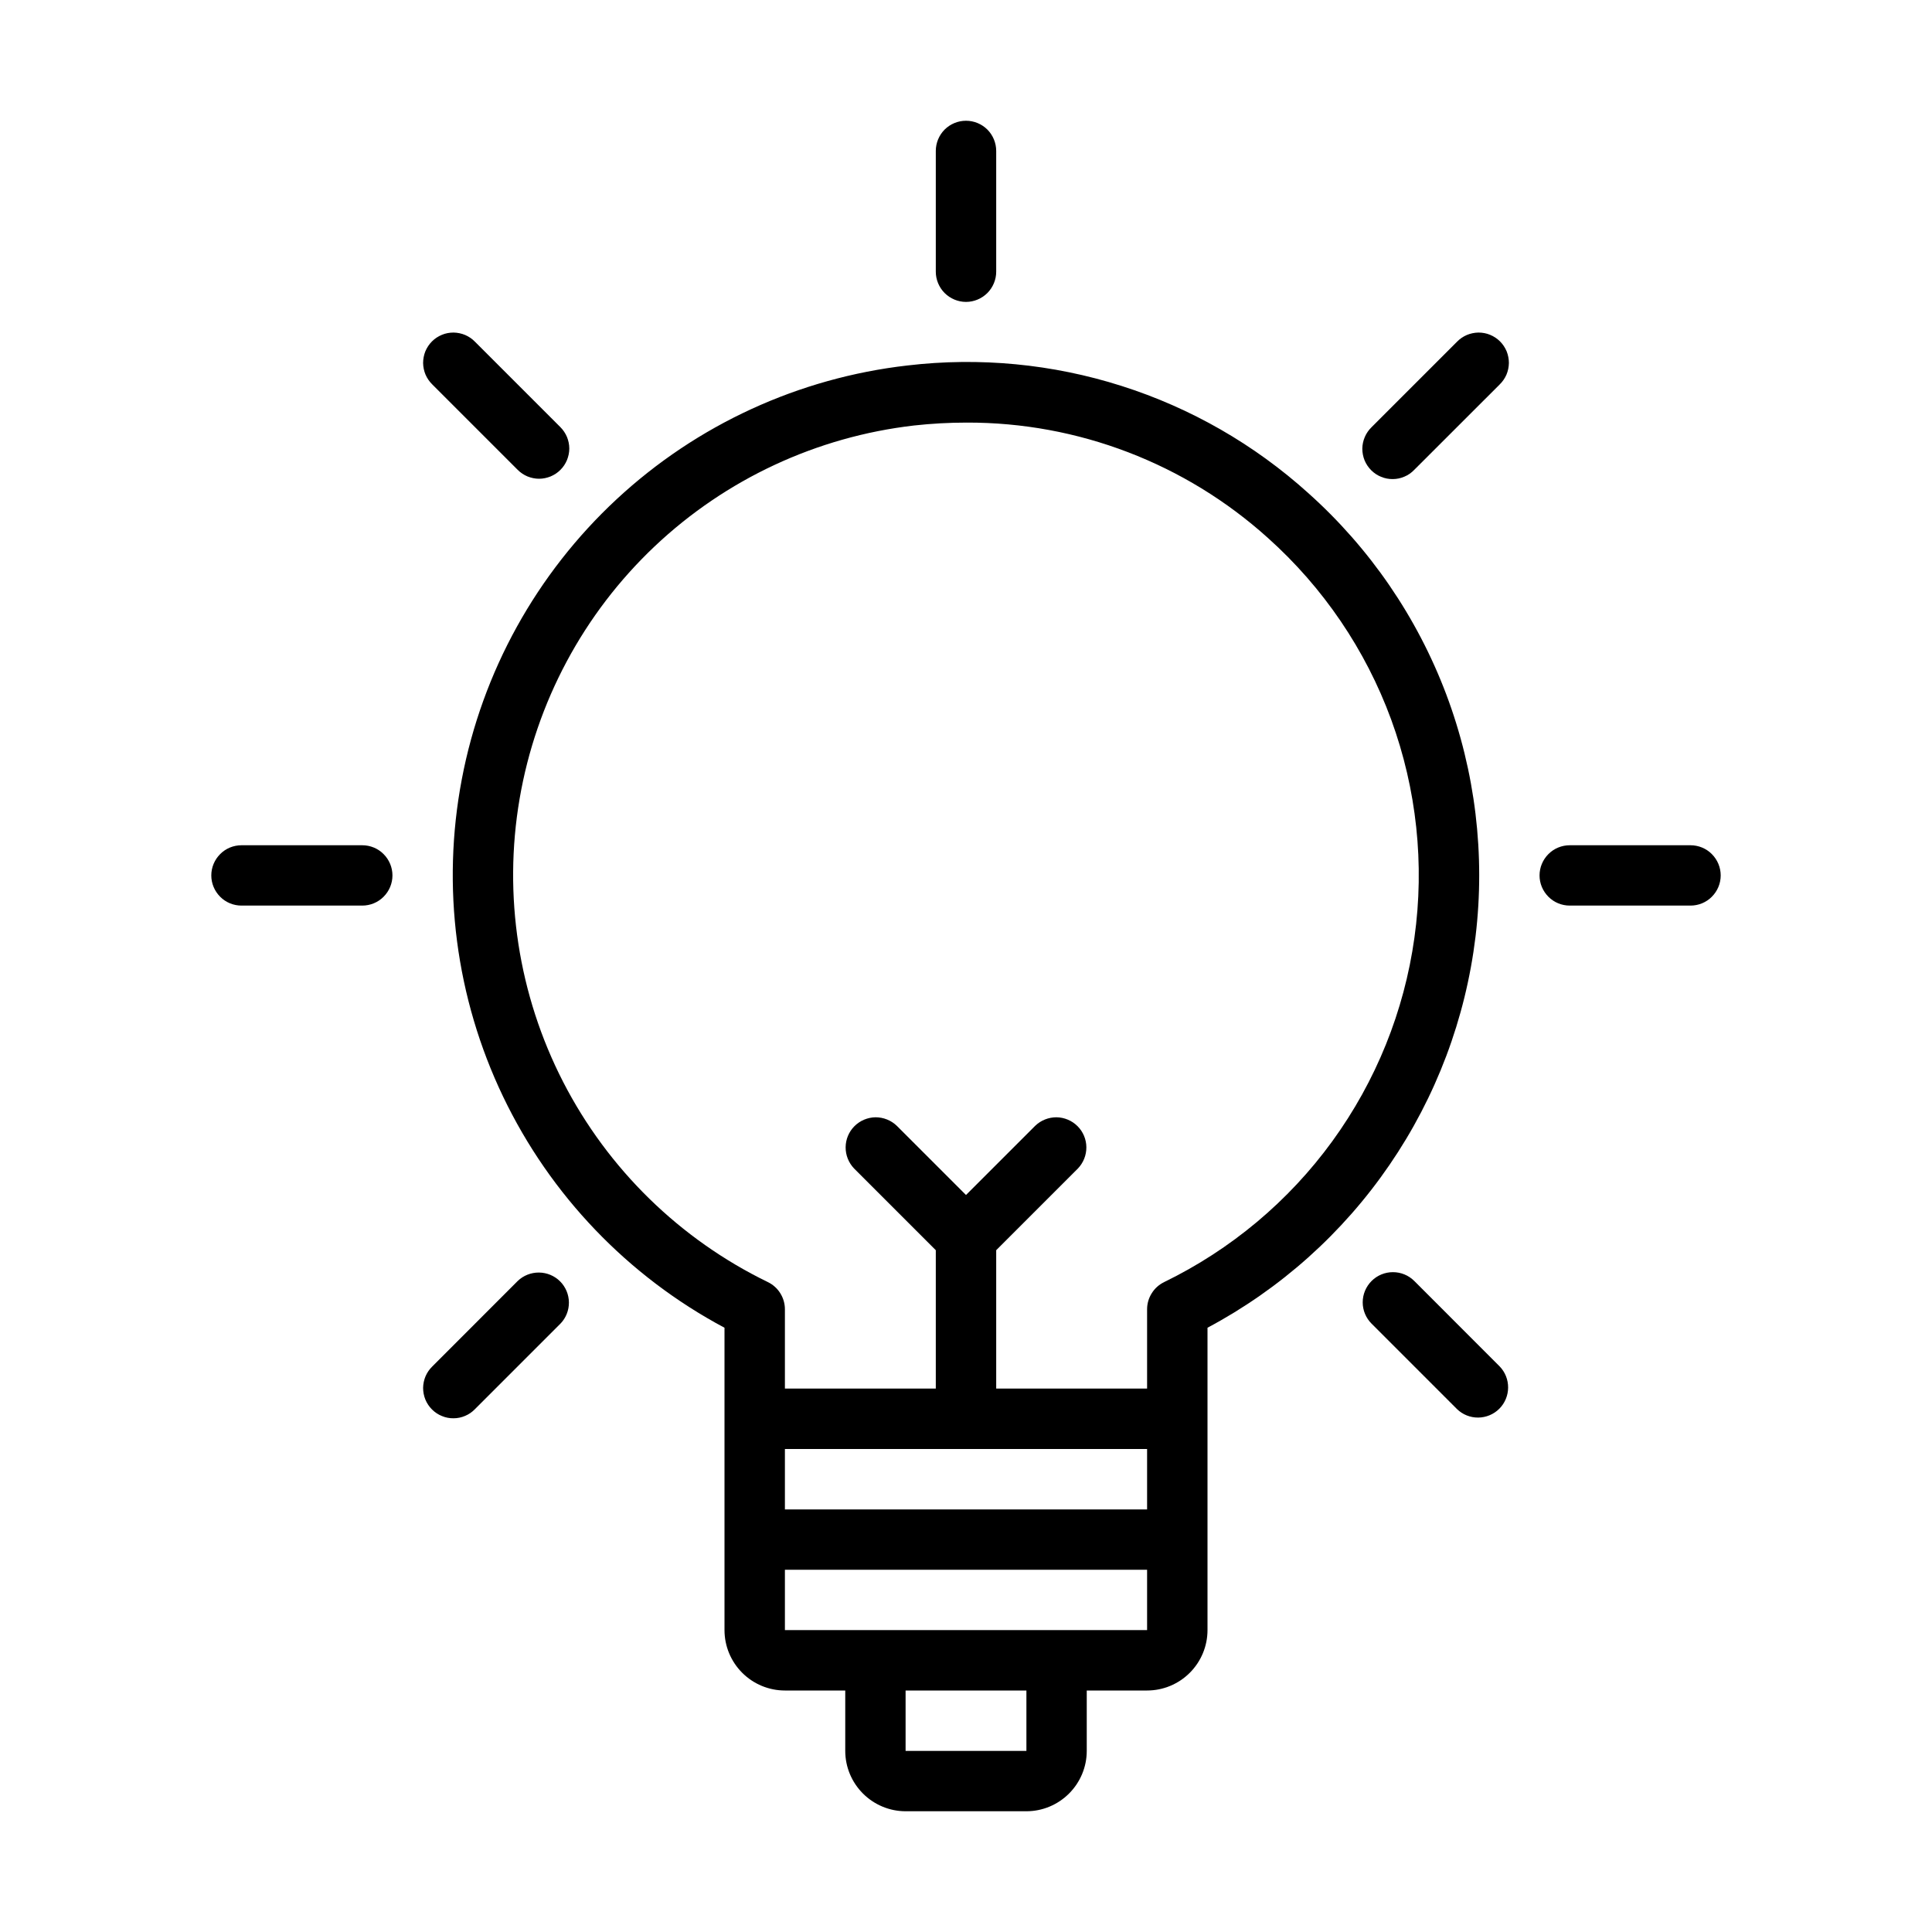 <svg width="30" height="30" viewBox="0 0 30 30" fill="none" xmlns="http://www.w3.org/2000/svg">
<path d="M20.313 7.655C19.477 6.901 18.489 6.334 17.416 5.993C16.343 5.651 15.209 5.543 14.091 5.675C12.403 5.868 10.821 6.595 9.576 7.751C8.331 8.907 7.488 10.431 7.171 12.1C6.853 13.769 7.078 15.496 7.812 17.028C8.546 18.56 9.751 19.818 11.25 20.617V25.312C11.25 25.561 11.349 25.799 11.525 25.975C11.701 26.151 11.939 26.25 12.188 26.25H13.125V27.188C13.125 27.436 13.224 27.674 13.4 27.85C13.576 28.026 13.814 28.125 14.062 28.125H15.938C16.186 28.125 16.424 28.026 16.6 27.85C16.776 27.674 16.875 27.436 16.875 27.188V26.25H17.812C18.061 26.25 18.299 26.151 18.475 25.975C18.651 25.799 18.75 25.561 18.75 25.312V20.617C19.881 20.015 20.851 19.148 21.575 18.09C22.3 17.033 22.758 15.816 22.912 14.543C23.065 13.271 22.909 11.98 22.457 10.781C22.004 9.581 21.269 8.509 20.313 7.655ZM17.812 22.5V23.438H12.188V22.5H17.812ZM15.938 27.188H14.062V26.25H15.938L15.938 27.188ZM16.406 25.312H12.188V24.375H17.812V25.312H16.406ZM18.076 19.909C17.997 19.947 17.93 20.007 17.884 20.082C17.837 20.156 17.812 20.242 17.812 20.33V21.562H15.469V19.413L16.738 18.144C16.823 18.055 16.87 17.937 16.869 17.814C16.868 17.691 16.819 17.574 16.732 17.487C16.645 17.4 16.527 17.351 16.405 17.349C16.282 17.349 16.163 17.396 16.075 17.481L15 18.556L13.925 17.481C13.837 17.396 13.718 17.349 13.595 17.349C13.473 17.351 13.355 17.4 13.268 17.487C13.181 17.574 13.132 17.691 13.131 17.814C13.13 17.937 13.177 18.055 13.262 18.144L14.531 19.413V21.562H12.188V20.33C12.188 20.242 12.163 20.156 12.116 20.081C12.07 20.007 12.003 19.947 11.925 19.909C10.556 19.244 9.441 18.154 8.745 16.801C8.05 15.448 7.812 13.906 8.068 12.406C8.324 10.907 9.059 9.531 10.164 8.485C11.269 7.44 12.683 6.781 14.194 6.607C14.465 6.577 14.737 6.562 15.01 6.562C16.738 6.557 18.405 7.196 19.688 8.353C20.547 9.122 21.205 10.09 21.602 11.173C21.998 12.255 22.123 13.419 21.963 14.561C21.804 15.703 21.366 16.788 20.688 17.721C20.01 18.654 19.112 19.405 18.075 19.909H18.076ZM15 4.688C15.124 4.688 15.243 4.638 15.332 4.55C15.419 4.462 15.469 4.343 15.469 4.219V2.344C15.469 2.219 15.419 2.1 15.332 2.012C15.243 1.924 15.124 1.875 15 1.875C14.876 1.875 14.757 1.924 14.668 2.012C14.581 2.1 14.531 2.219 14.531 2.344V4.219C14.531 4.343 14.581 4.462 14.668 4.55C14.757 4.638 14.876 4.688 15 4.688ZM8.039 7.296C8.083 7.34 8.134 7.374 8.191 7.398C8.248 7.421 8.309 7.434 8.371 7.434C8.432 7.434 8.493 7.421 8.55 7.398C8.607 7.374 8.659 7.34 8.702 7.296C8.746 7.253 8.78 7.201 8.804 7.144C8.827 7.087 8.84 7.026 8.84 6.965C8.84 6.903 8.827 6.842 8.804 6.785C8.78 6.729 8.746 6.677 8.702 6.633L7.376 5.307C7.333 5.262 7.281 5.227 7.224 5.202C7.167 5.178 7.105 5.165 7.043 5.164C6.981 5.164 6.919 5.175 6.862 5.199C6.804 5.223 6.752 5.257 6.708 5.301C6.664 5.345 6.629 5.398 6.605 5.455C6.582 5.513 6.57 5.575 6.57 5.637C6.571 5.699 6.584 5.761 6.608 5.818C6.633 5.875 6.669 5.927 6.713 5.97L8.039 7.296ZM5.625 13.125H3.75C3.626 13.125 3.506 13.174 3.419 13.262C3.331 13.35 3.281 13.469 3.281 13.594C3.281 13.718 3.331 13.837 3.419 13.925C3.506 14.013 3.626 14.062 3.75 14.062H5.625C5.749 14.062 5.869 14.013 5.956 13.925C6.044 13.837 6.094 13.718 6.094 13.594C6.094 13.469 6.044 13.35 5.956 13.262C5.869 13.174 5.749 13.125 5.625 13.125Z" fill="black"/>
<path d="M8.039 19.891L6.713 21.218C6.669 21.261 6.633 21.312 6.608 21.37C6.584 21.427 6.571 21.488 6.57 21.551C6.57 21.613 6.582 21.675 6.605 21.732C6.629 21.79 6.664 21.842 6.708 21.886C6.752 21.93 6.804 21.965 6.862 21.988C6.919 22.012 6.981 22.024 7.043 22.023C7.105 22.023 7.167 22.01 7.224 21.985C7.281 21.961 7.333 21.925 7.376 21.88L8.702 20.554C8.788 20.466 8.835 20.347 8.834 20.224C8.833 20.102 8.784 19.984 8.697 19.897C8.61 19.81 8.492 19.761 8.369 19.76C8.246 19.759 8.127 19.806 8.039 19.891ZM22.624 5.307L21.298 6.633C21.253 6.677 21.217 6.728 21.193 6.785C21.168 6.843 21.155 6.904 21.154 6.966C21.154 7.029 21.166 7.09 21.189 7.148C21.213 7.206 21.248 7.258 21.292 7.302C21.336 7.346 21.388 7.381 21.446 7.404C21.503 7.428 21.565 7.44 21.627 7.439C21.69 7.439 21.751 7.426 21.808 7.401C21.866 7.377 21.917 7.341 21.96 7.296L23.287 5.97C23.331 5.927 23.367 5.875 23.392 5.818C23.416 5.761 23.429 5.699 23.43 5.637C23.43 5.575 23.418 5.513 23.395 5.455C23.371 5.398 23.336 5.345 23.292 5.301C23.248 5.257 23.196 5.223 23.138 5.199C23.081 5.175 23.019 5.164 22.957 5.164C22.895 5.165 22.833 5.178 22.776 5.202C22.719 5.227 22.667 5.262 22.624 5.307ZM21.961 19.891C21.873 19.803 21.754 19.754 21.629 19.754C21.505 19.754 21.386 19.803 21.298 19.891C21.21 19.979 21.16 20.098 21.16 20.223C21.16 20.347 21.21 20.466 21.298 20.554L22.624 21.88C22.712 21.966 22.831 22.013 22.953 22.012C23.076 22.011 23.194 21.962 23.281 21.875C23.368 21.788 23.417 21.67 23.418 21.547C23.419 21.424 23.372 21.306 23.287 21.218L21.961 19.891ZM26.25 13.125H24.375C24.251 13.125 24.131 13.174 24.044 13.262C23.956 13.35 23.906 13.469 23.906 13.594C23.906 13.718 23.956 13.837 24.044 13.925C24.131 14.013 24.251 14.062 24.375 14.062H26.25C26.374 14.062 26.494 14.013 26.581 13.925C26.669 13.837 26.719 13.718 26.719 13.594C26.719 13.469 26.669 13.35 26.581 13.262C26.494 13.174 26.374 13.125 26.25 13.125Z" fill="black"/>
</svg>
